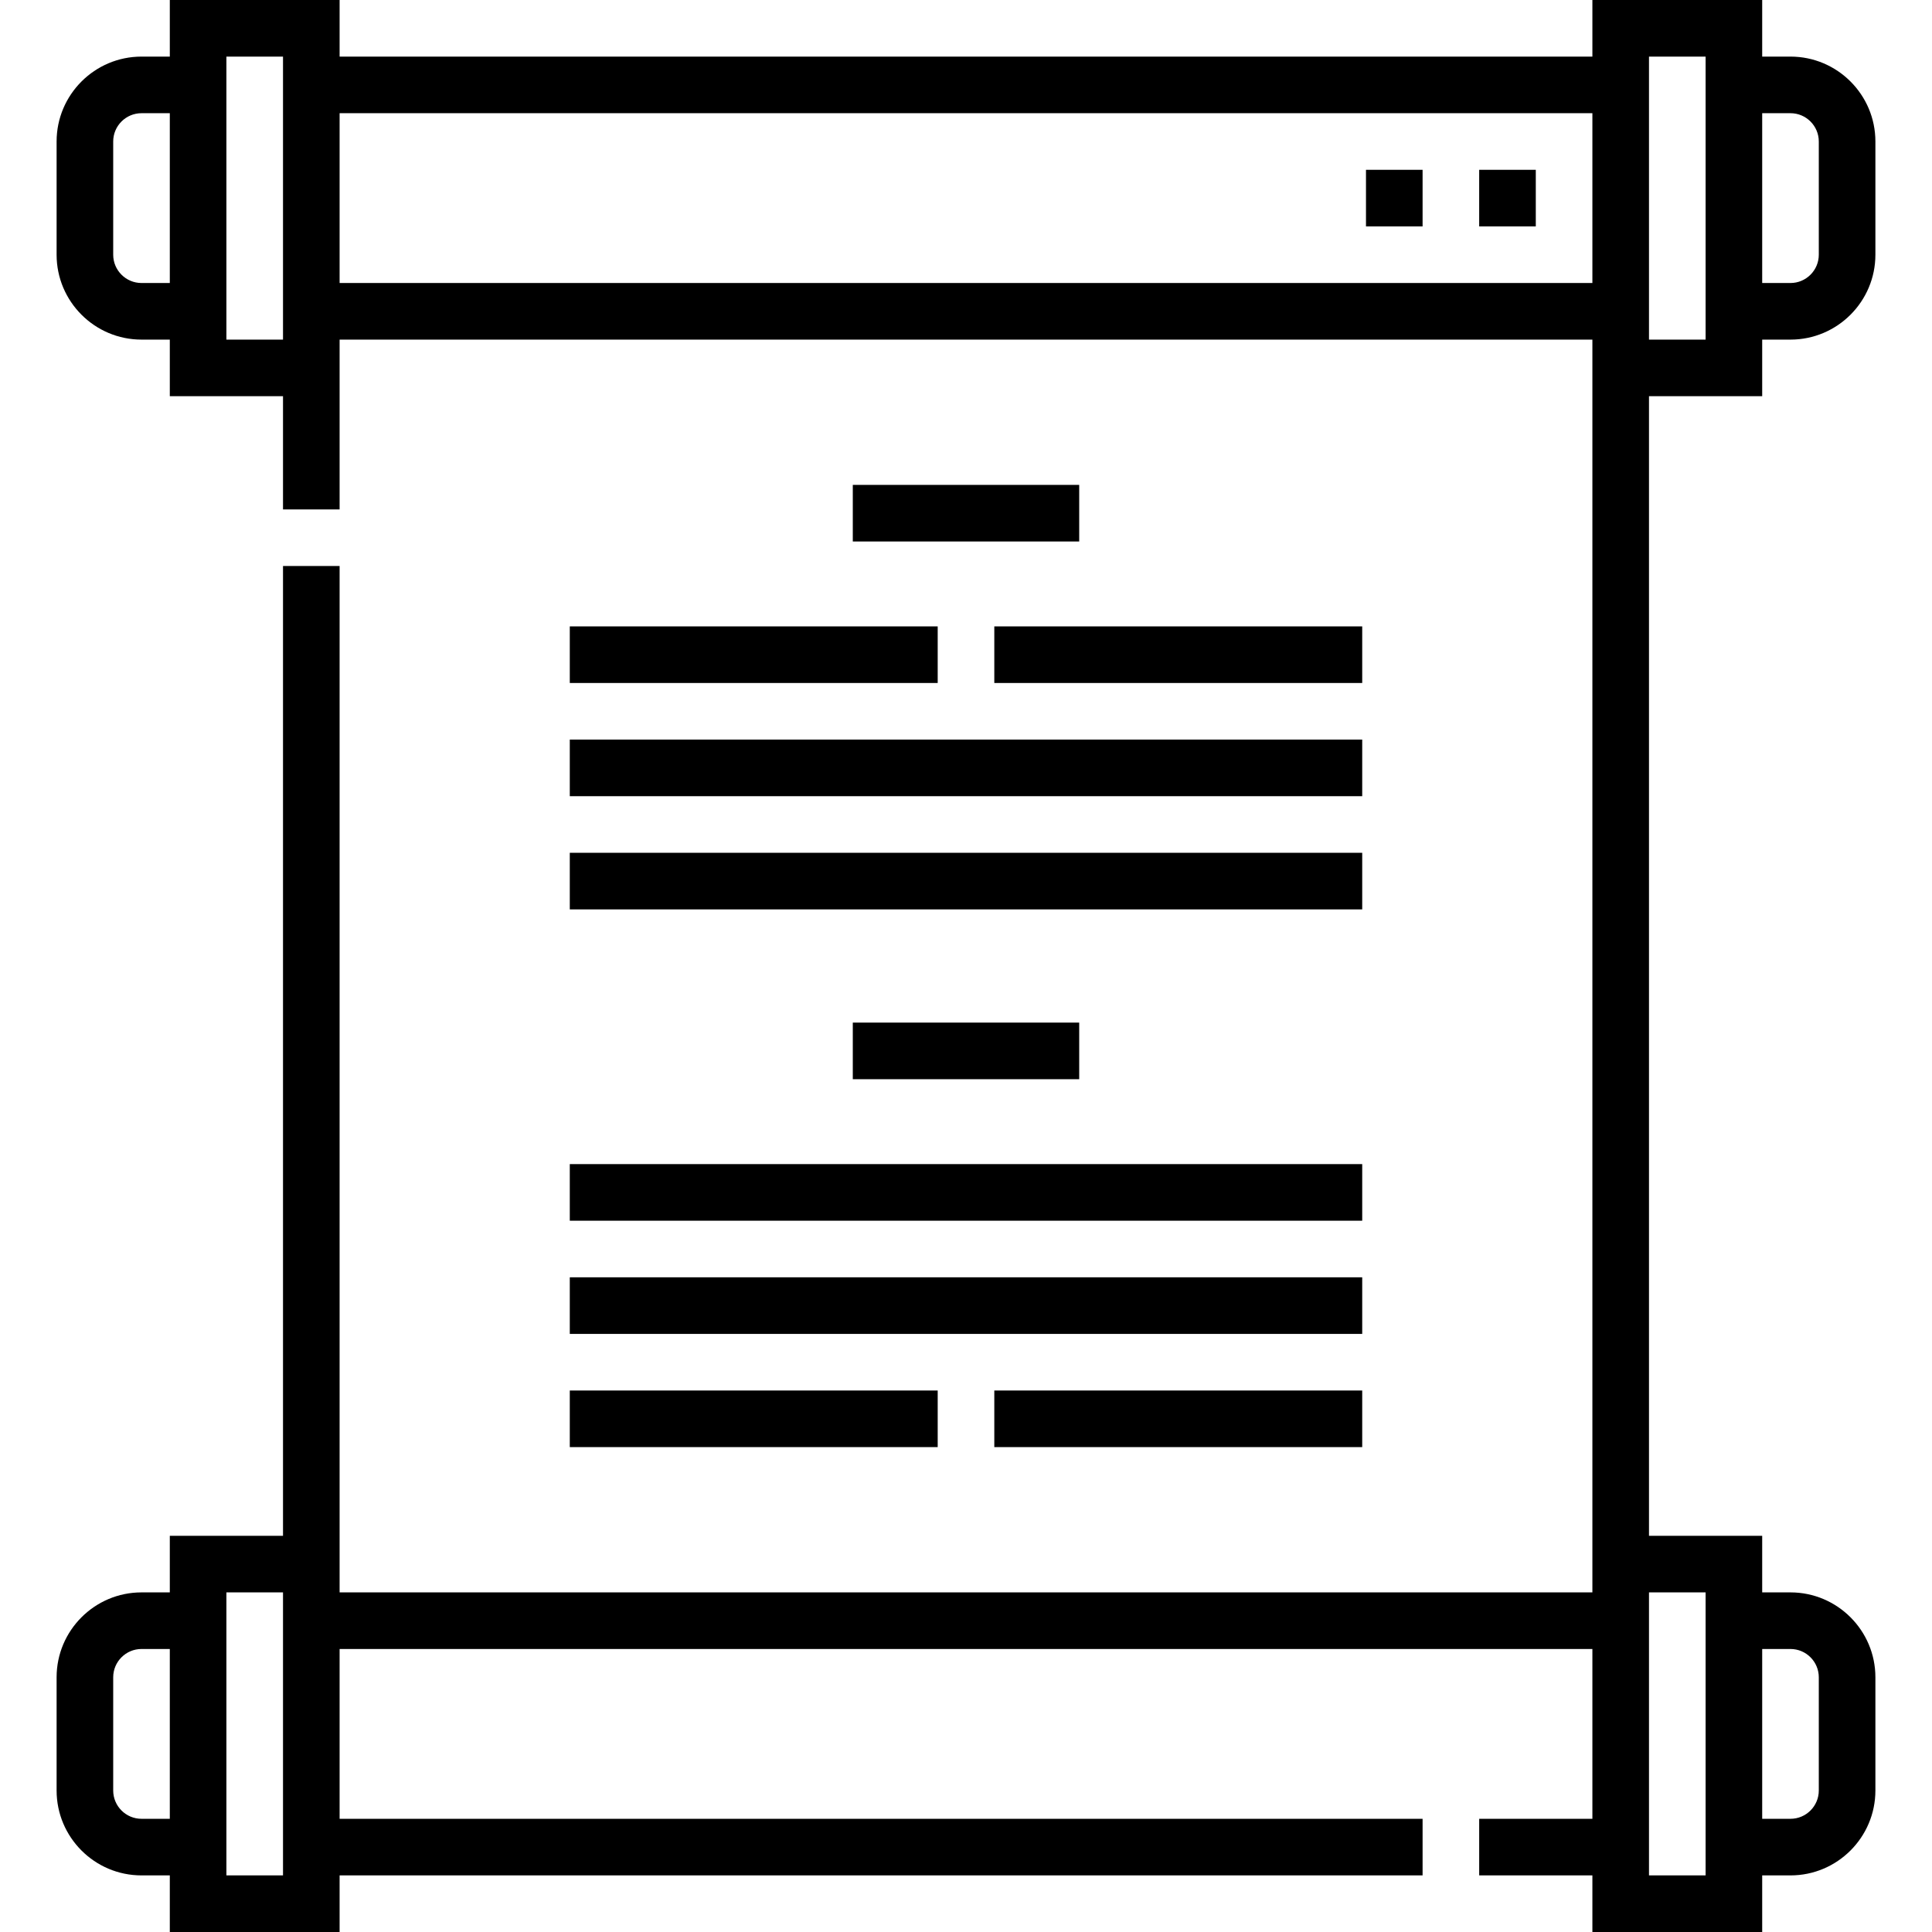 <svg id="Capa_1" enable-background="new 0 0 512 512" height="512" viewBox="0 0 512 512" width="512" xmlns="http://www.w3.org/2000/svg"><g><path d="m467 105v-15h7.5c12.406 0 22.5-10.093 22.5-22.5v-30c0-12.407-10.094-22.5-22.5-22.5h-7.5v-15h-45v15h-332v-15h-45v15h-7.5c-12.407 0-22.5 10.093-22.5 22.5v30c0 12.407 10.093 22.5 22.5 22.5h7.5v15h30v30h15v-45h332v332h-332v-272h-15v257h-30v15h-7.5c-12.407 0-22.5 10.093-22.5 22.5v30c0 12.407 10.093 22.5 22.5 22.5h7.5v15h45v-15h287.001v-15h-287.001v-45h332v45h-29.999v15h29.999v15h45v-15h7.5c12.406 0 22.5-10.093 22.5-22.5v-30c0-12.407-10.094-22.5-22.5-22.5h-7.5v-15h-30v-302zm7.5-75c4.136 0 7.5 3.364 7.5 7.5v30c0 4.136-3.364 7.5-7.5 7.5h-7.5v-45zm-37.5-15h15v75h-15zm-399.5 467c-4.136 0-7.5-3.364-7.5-7.5v-30c0-4.136 3.364-7.5 7.5-7.5h7.5v45zm37.5 15h-15v-75h15zm-37.5-422c-4.136 0-7.5-3.364-7.5-7.5v-30c0-4.136 3.364-7.5 7.5-7.5h7.5v45zm37.5 15h-15v-75h15zm15-15v-45h332v45zm384.5 362c4.136 0 7.5 3.364 7.5 7.5v30c0 4.136-3.364 7.5-7.5 7.5h-7.5v-45zm-22.5-15v75h-15v-75z"/><path d="m263.501 166h97.499v15h-97.499z"/><path d="m151 166h97.5v15h-97.5z"/><path d="m151 196h210v15h-210z"/><path d="m226 128.501h60v15h-60z"/><path d="m226 271h60v15h-60z"/><path d="m151 338.499h210v15h-210z"/><path d="m263.501 368.499h97.499v15h-97.499z"/><path d="m151 368.499h97.5v15h-97.5z"/><path d="m151 226h210v15h-210z"/><path d="m151 308.5h210v15h-210z"/><path d="m392 45h15.001v15h-15.001z"/><path d="m362 45h15v15h-15z"/></g></svg>